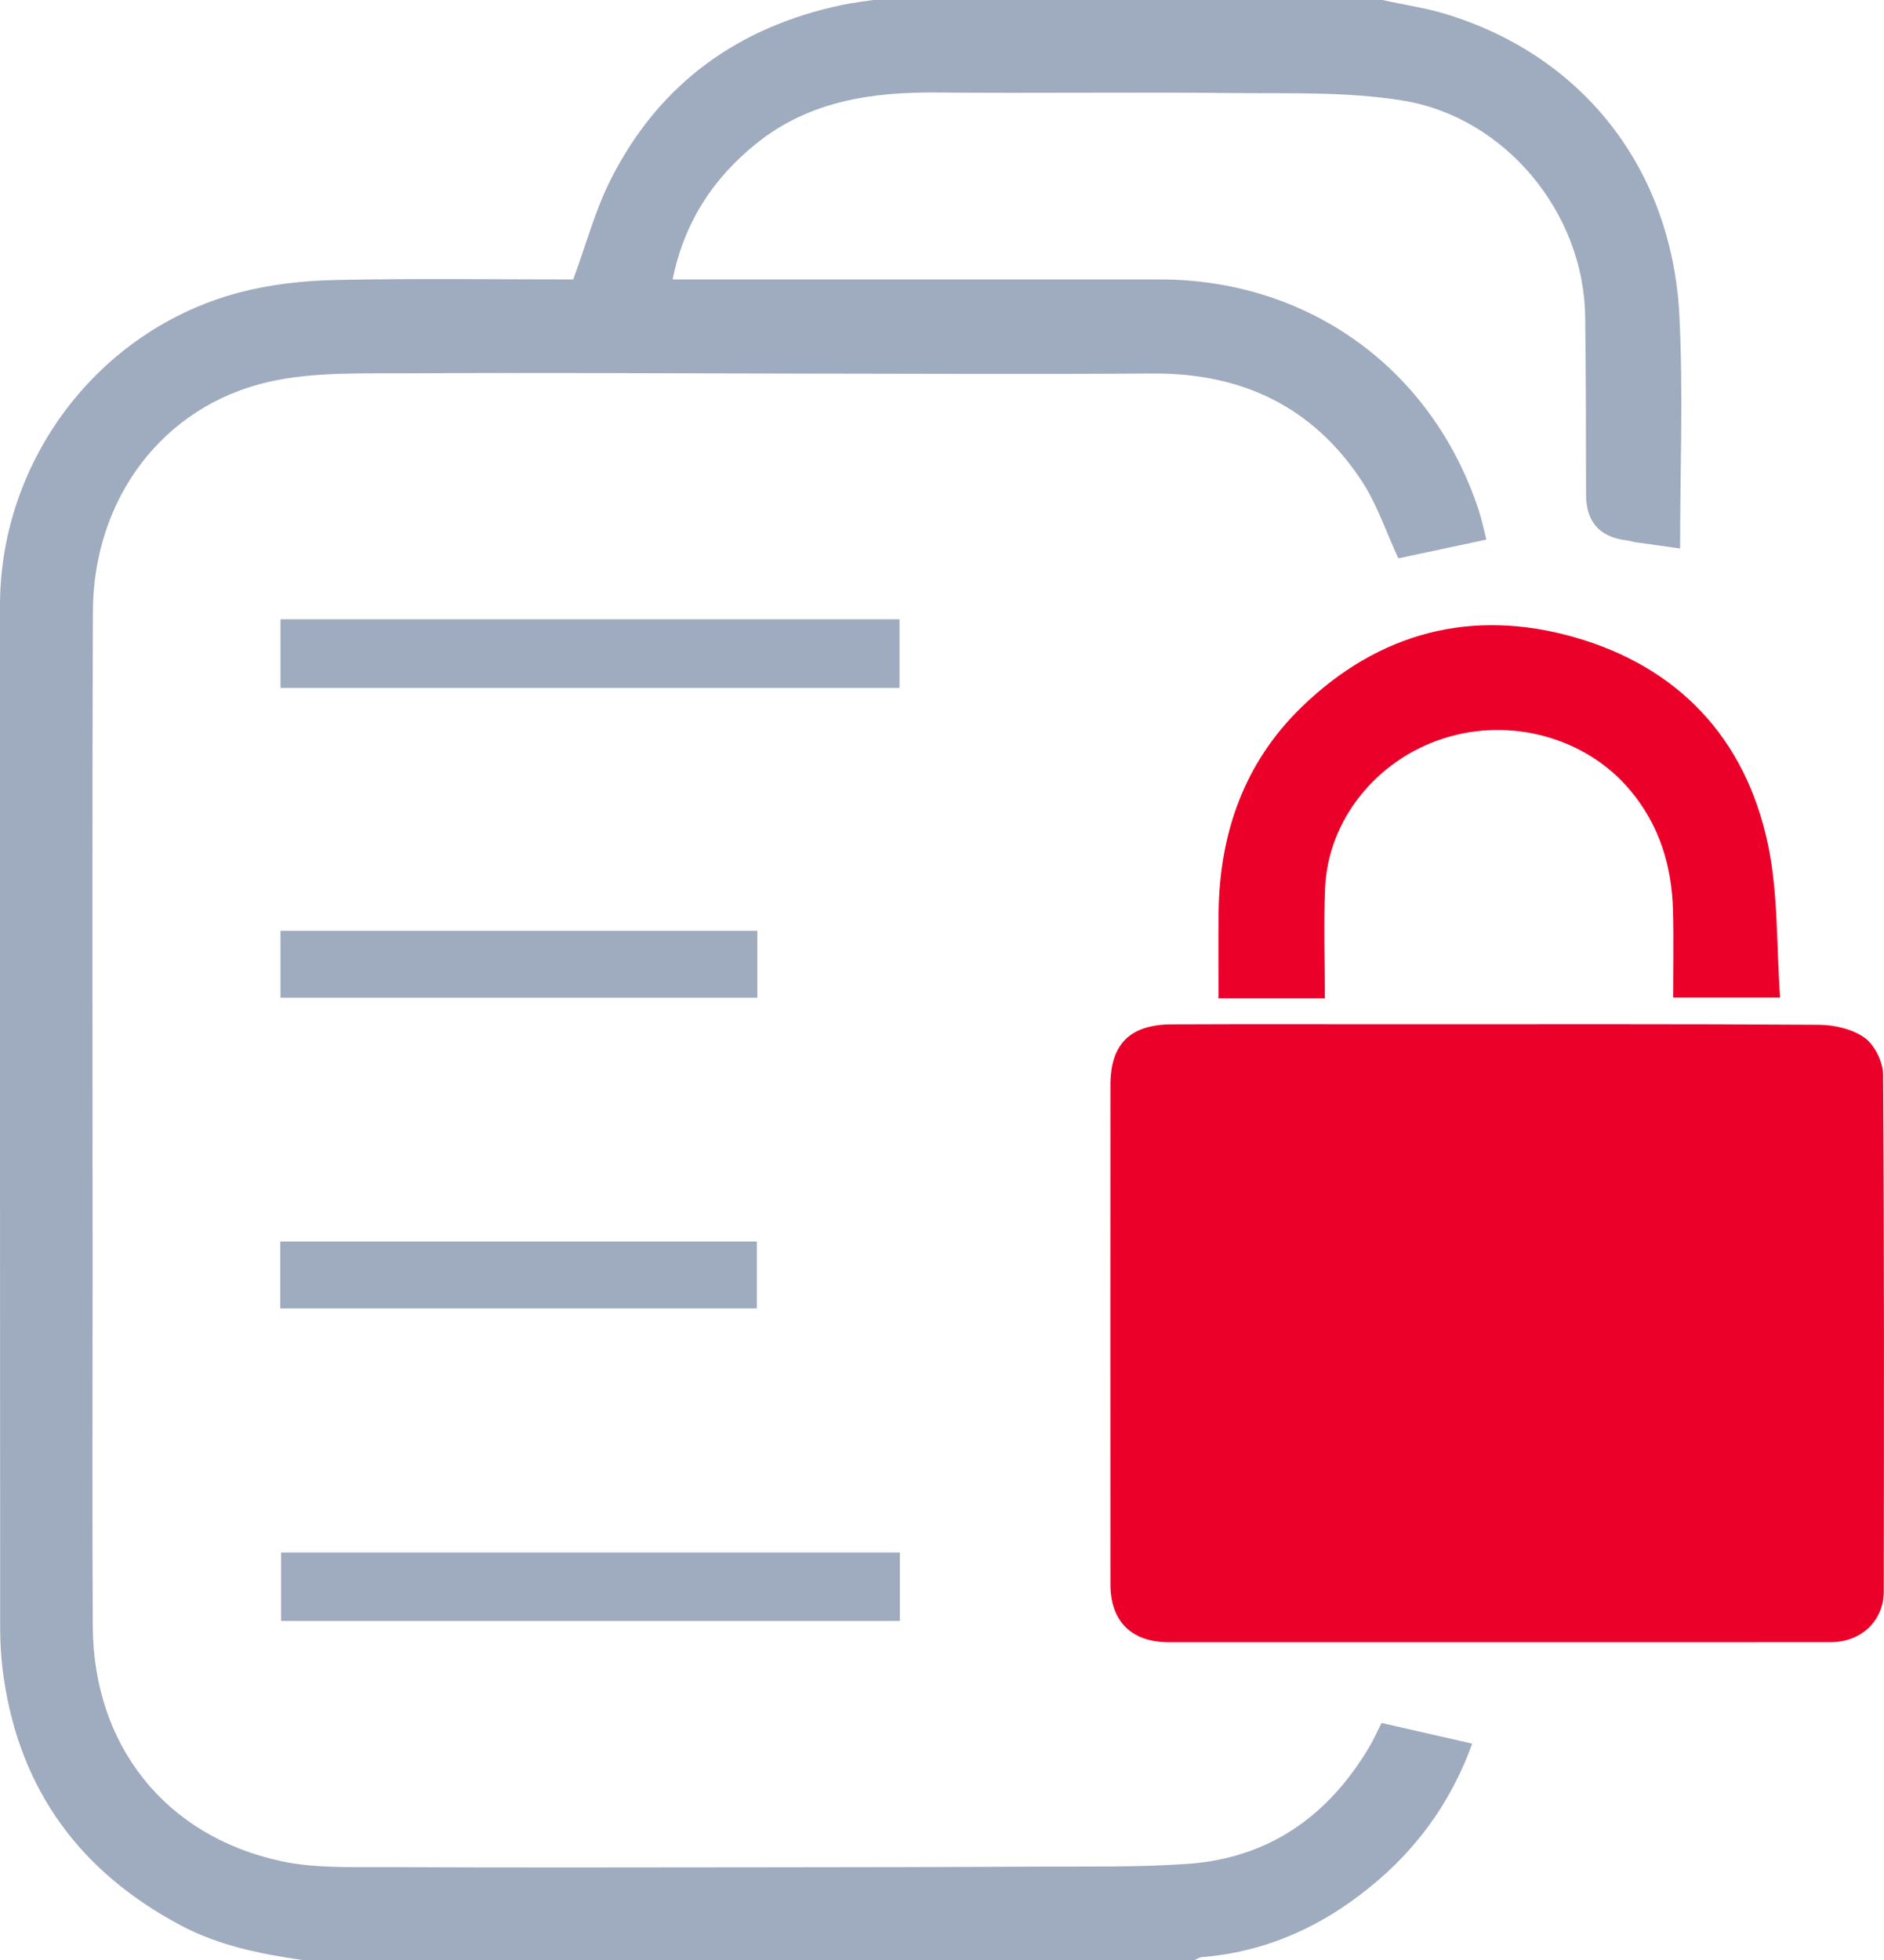 <svg xmlns="http://www.w3.org/2000/svg" width="50" height="52" viewBox="0 0 50 52" fill="none"><g clip-path="url(#clip0_4049_2520)"><path d="M44.589 14.552C44.181 14.495 43.792 14.441 43.402 14.385C43.319 14.373 43.238 14.344 43.154 14.334C42.447 14.246 42.093 13.84 42.093 13.114C42.089 11.54 42.092 9.966 42.069 8.392C42.032 5.62 39.923 3.109 37.242 2.67C35.756 2.427 34.215 2.484 32.698 2.468C30.097 2.44 27.494 2.478 24.893 2.454C23.15 2.438 21.492 2.671 20.082 3.8C18.924 4.728 18.157 5.901 17.851 7.414H18.435C22.551 7.414 26.666 7.413 30.782 7.414C34.721 7.415 37.998 9.778 39.238 13.518C39.318 13.756 39.366 14.002 39.447 14.316C38.645 14.487 37.854 14.655 37.111 14.813C36.785 14.11 36.546 13.377 36.137 12.756C34.836 10.783 32.95 9.895 30.596 9.909C27.384 9.93 24.172 9.914 20.959 9.91C17.594 9.906 14.231 9.882 10.866 9.904C9.622 9.912 8.341 9.859 7.143 10.129C4.321 10.766 2.478 13.23 2.466 16.215C2.443 22.031 2.458 27.846 2.458 33.663C2.458 36.825 2.446 39.987 2.462 43.149C2.48 46.308 4.382 48.715 7.466 49.379C8.361 49.572 9.314 49.531 10.241 49.536C13.52 49.552 16.799 49.544 20.08 49.541C22.58 49.539 25.081 49.536 27.582 49.522C28.9 49.515 30.221 49.543 31.534 49.449C33.678 49.294 35.252 48.18 36.338 46.351C36.458 46.149 36.553 45.934 36.665 45.711C37.471 45.895 38.256 46.074 39.071 46.26C38.563 47.668 37.745 48.866 36.62 49.845C35.263 51.025 33.707 51.778 31.889 51.925C31.827 51.931 31.767 51.975 31.706 52H8.028C6.909 51.84 5.808 51.618 4.796 51.081C2.145 49.672 0.54 47.514 0.101 44.527C0.035 44.078 0.004 43.621 0.004 43.167C-0.002 34.134 0 25.1 0 16.067C0 12.212 2.61 8.756 6.334 7.765C7.156 7.547 8.029 7.448 8.882 7.429C11.012 7.383 13.144 7.414 15.213 7.414C15.552 6.496 15.794 5.58 16.213 4.753C17.498 2.215 19.597 0.704 22.374 0.126C22.637 0.071 22.904 0.042 23.17 0H36.686C37.259 0.126 37.845 0.21 38.404 0.383C42.035 1.503 44.382 4.503 44.572 8.408C44.671 10.424 44.589 12.45 44.589 14.552Z" fill="#9FABBE"></path><path d="M49.994 42.222C49.994 43.001 49.394 43.567 48.59 43.568C45.644 43.571 42.697 43.569 39.75 43.569C36.803 43.569 33.923 43.57 31.011 43.569C30.028 43.568 29.47 43.013 29.47 42.035C29.468 37.617 29.468 33.199 29.47 28.781C29.47 27.704 29.99 27.181 31.094 27.177C33.144 27.168 35.194 27.174 37.243 27.174C40.917 27.174 44.593 27.164 48.268 27.188C48.683 27.191 49.164 27.3 49.488 27.534C49.754 27.726 49.974 28.175 49.976 28.512C50.007 33.082 49.999 37.652 49.994 42.222Z" fill="#EB0029"></path><path d="M44.404 26.467C44.404 25.702 44.42 24.93 44.4 24.16C44.369 22.969 44.04 21.887 43.253 20.953C42.09 19.574 40.093 19.012 38.294 19.596C36.526 20.169 35.25 21.753 35.168 23.547C35.124 24.506 35.161 25.468 35.161 26.486H32.339C32.339 25.716 32.332 24.969 32.34 24.223C32.364 22.114 33.014 20.241 34.548 18.755C36.594 16.774 39.061 16.132 41.773 16.903C44.532 17.688 46.322 19.576 46.919 22.396C47.195 23.701 47.143 25.074 47.243 26.467H44.404Z" fill="#EB0029"></path><path d="M23.88 41.188H7.461V43.005H23.88V41.188Z" fill="#9FABBE"></path><path d="M23.872 16.43H7.445V18.251H23.872V16.43Z" fill="#9FABBE"></path><path d="M20.099 24.695H7.445V26.471H20.099V24.695Z" fill="#9FABBE"></path><path d="M20.087 32.938H7.438V34.714H20.087V32.938Z" fill="#9FABBE"></path></g><defs><clipPath id="clip0_4049_2520"><rect width="50" height="52" fill="white"></rect></clipPath></defs></svg>